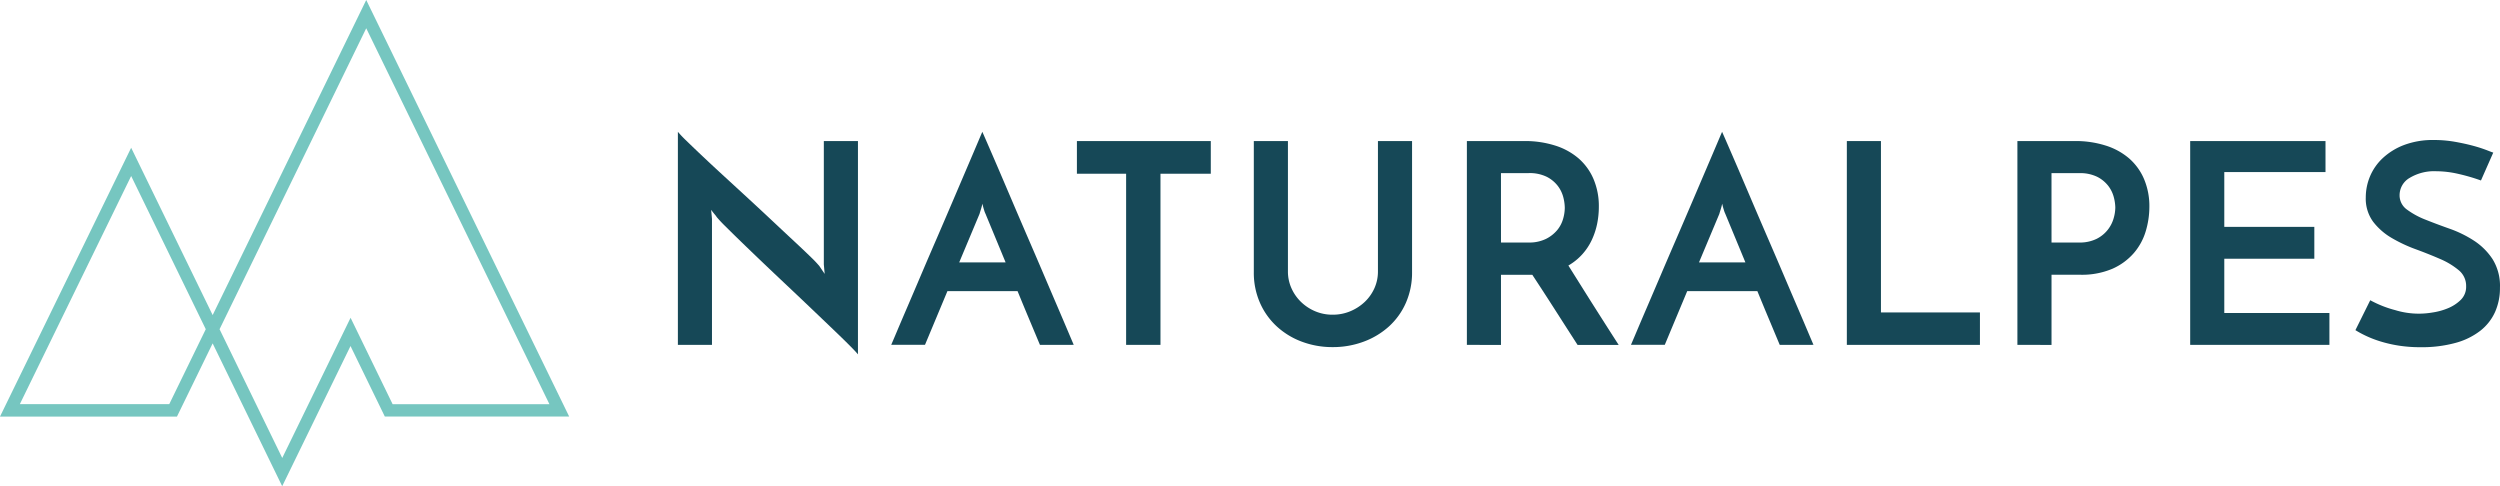 <?xml version="1.0" encoding="UTF-8"?>
<svg xmlns="http://www.w3.org/2000/svg" width="222.914" height="43.35" viewBox="0 0 222.914 43.35">
  <g id="logo-2024" transform="translate(-145.001 -48.552)">
    <g id="Groupe_18" data-name="Groupe 18" transform="translate(198.625 6.973)">
      <g id="Groupe_1903" data-name="Groupe 1903" transform="translate(0.002 2)">
        <path id="Tracé_13" data-name="Tracé 13" d="M218.274,15.693l6.653,13.66-3.257,6.683-13.323,0Zm7.882,13.661L239.234,2.52l16.336,33.52H241.588l-3.75-7.707-6.093,12.5ZM239.234,0,225.541,28.093l-7.267-14.92-11.612,23.8-.084.17,15.781,0,3.181-6.527,6.2,12.736,6.092-12.5,3.061,6.29h16.438Z" transform="translate(-260.205 39.58)" fill="#76c6c0"></path>
        <g id="Groupe_16" data-name="Groupe 16" transform="translate(6.818 51.333)">
          <g id="Groupe_1902" data-name="Groupe 1902" transform="translate(0 0)">
            <path id="Tracé_14" data-name="Tracé 14" d="M16.056,283.3v19.021q-.175-.224-.773-.823t-1.471-1.433q-.871-.834-1.931-1.845t-2.156-2.044q-1.1-1.035-2.145-2.032t-1.907-1.832q-.861-.835-1.447-1.421a11.035,11.035,0,0,1-.76-.81,2.263,2.263,0,0,0-.2-.262c-.117-.141-.215-.27-.3-.386l.074.8v11.243H0v-19a10.12,10.12,0,0,0,.773.81q.6.586,1.471,1.408t1.932,1.795q1.06.973,2.156,1.983t2.144,1.994q1.048.984,1.92,1.795t1.458,1.384a10.235,10.235,0,0,1,.761.8l.473.7-.075-.847V283.3Z" transform="translate(0 -282.477)" fill="#164857"></path>
            <path id="Tracé_15" data-name="Tracé 15" d="M93.575,301.473c-.05-.116-.137-.324-.262-.623s-.279-.665-.461-1.1-.382-.91-.6-1.434-.441-1.067-.673-1.633H85.324l-2,4.787H80.312q.1-.224.473-1.109t.936-2.194q.562-1.309,1.246-2.916t1.409-3.278q.722-1.671,1.408-3.278t1.246-2.917q.56-1.307.935-2.193t.473-1.11q.1.224.486,1.11t.948,2.193q.56,1.309,1.246,2.917t1.408,3.278q.724,1.671,1.409,3.278t1.247,2.916q.56,1.309.934,2.194t.473,1.109Zm-7.2-7.354h4.138l-1.795-4.338a1.786,1.786,0,0,1-.125-.337,5.143,5.143,0,0,1-.15-.56,5.392,5.392,0,0,1-.149.56c-.066.209-.1.32-.1.337Z" transform="translate(-61.291 -282.477)" fill="#164857"></path>
            <path id="Tracé_16" data-name="Tracé 16" d="M162.15,285.953v2.916h-4.487v15.257H154.6V288.87h-4.388v-2.916Z" transform="translate(-114.633 -285.13)" fill="#164857"></path>
            <path id="Tracé_17" data-name="Tracé 17" d="M223.867,304.327a7.712,7.712,0,0,1-2.755-.486,6.794,6.794,0,0,1-2.23-1.359,6.291,6.291,0,0,1-1.5-2.106,6.645,6.645,0,0,1-.548-2.73V285.954h3.042V297.57a3.629,3.629,0,0,0,.311,1.5,3.917,3.917,0,0,0,.848,1.221,4.1,4.1,0,0,0,1.259.835,3.927,3.927,0,0,0,1.57.311,4.019,4.019,0,0,0,1.582-.311,4.245,4.245,0,0,0,1.285-.835,3.851,3.851,0,0,0,.86-1.221,3.629,3.629,0,0,0,.311-1.5V285.954h3.042v11.692a6.66,6.66,0,0,1-.549,2.73,6.227,6.227,0,0,1-1.508,2.106,6.956,6.956,0,0,1-2.257,1.359,7.816,7.816,0,0,1-2.767.486" transform="translate(-165.481 -285.131)" fill="#164857"></path>
            <path id="Tracé_18" data-name="Tracé 18" d="M297.04,304.126V285.953h5.135a8.838,8.838,0,0,1,2.73.4A5.919,5.919,0,0,1,307,287.5a5.082,5.082,0,0,1,1.334,1.845,6.178,6.178,0,0,1,.473,2.468,7.6,7.6,0,0,1-.149,1.5,6.407,6.407,0,0,1-.474,1.446,5.193,5.193,0,0,1-.847,1.284,5.13,5.13,0,0,1-1.247,1.009l1.072,1.708q.523.836,1.059,1.683t1.11,1.745q.572.9,1.245,1.944h-3.665q-1.122-1.745-2.118-3.3t-1.92-2.954h-2.792v6.257ZM300.082,295h2.443a3.386,3.386,0,0,0,1.571-.324,3.09,3.09,0,0,0,1-.785,2.743,2.743,0,0,0,.524-1,3.687,3.687,0,0,0,.15-.986,3.954,3.954,0,0,0-.137-.96,2.819,2.819,0,0,0-.5-1.01,2.9,2.9,0,0,0-.984-.8,3.458,3.458,0,0,0-1.6-.324h-2.469Z" transform="translate(-226.689 -285.13)" fill="#164857"></path>
            <path id="Tracé_19" data-name="Tracé 19" d="M372.091,301.473c-.05-.116-.137-.324-.262-.623s-.279-.665-.46-1.1-.383-.91-.6-1.434-.441-1.067-.673-1.633H363.84l-2,4.787h-3.016q.1-.224.473-1.109t.936-2.194q.562-1.309,1.247-2.916t1.409-3.278q.722-1.671,1.408-3.278t1.246-2.917q.56-1.307.935-2.193t.473-1.11q.1.224.486,1.11t.948,2.193q.56,1.309,1.246,2.917t1.408,3.278q.724,1.671,1.408,3.278t1.247,2.916q.56,1.309.934,2.194t.473,1.109Zm-7.2-7.354h4.138l-1.795-4.338a1.786,1.786,0,0,1-.125-.337,5.125,5.125,0,0,1-.15-.56,5.4,5.4,0,0,1-.149.56c-.066.209-.1.32-.1.337Z" transform="translate(-273.843 -282.477)" fill="#164857"></path>
            <path id="Tracé_20" data-name="Tracé 20" d="M440.091,304.127V285.954h3.041v15.281h8.826v2.892Z" transform="translate(-335.86 -285.13)" fill="#164857"></path>
            <path id="Tracé_21" data-name="Tracé 21" d="M504.3,304.126V285.953h5.135a8.838,8.838,0,0,1,2.73.4,5.919,5.919,0,0,1,2.094,1.146,5.082,5.082,0,0,1,1.334,1.845,6.178,6.178,0,0,1,.474,2.468,7.585,7.585,0,0,1-.324,2.181,5.3,5.3,0,0,1-1.059,1.945,5.442,5.442,0,0,1-1.907,1.4,6.947,6.947,0,0,1-2.892.536h-2.543v6.257ZM507.342,295h2.443a3.386,3.386,0,0,0,1.571-.324,2.941,2.941,0,0,0,1-.81,2.977,2.977,0,0,0,.524-1.022,3.6,3.6,0,0,0,.15-.96,3.889,3.889,0,0,0-.137-.935,2.821,2.821,0,0,0-.5-1.01,2.9,2.9,0,0,0-.984-.8,3.458,3.458,0,0,0-1.6-.324h-2.469Z" transform="translate(-384.861 -285.13)" fill="#164857"></path>
            <path id="Tracé_22" data-name="Tracé 22" d="M569.351,304.127V285.954h12.066v2.766h-9.025v4.886h8.028v2.843h-8.028v4.837h9.374v2.841Z" transform="translate(-434.506 -285.13)" fill="#164857"></path>
            <path id="Tracé_23" data-name="Tracé 23" d="M643.854,286.654l-1.1,2.493a17.067,17.067,0,0,0-2.07-.6,8.84,8.84,0,0,0-1.894-.224,4.243,4.243,0,0,0-2.406.6,1.782,1.782,0,0,0-.885,1.521,1.553,1.553,0,0,0,.661,1.3,7.163,7.163,0,0,0,1.658.9q1,.4,2.157.809a10.231,10.231,0,0,1,2.156,1.06,5.7,5.7,0,0,1,1.657,1.646,4.516,4.516,0,0,1,.661,2.543,5.246,5.246,0,0,1-.436,2.169,4.453,4.453,0,0,1-1.31,1.67,6.289,6.289,0,0,1-2.206,1.084,11.292,11.292,0,0,1-3.129.387,12.165,12.165,0,0,1-1.994-.149,11.74,11.74,0,0,1-1.608-.374,9.693,9.693,0,0,1-1.259-.486,9.256,9.256,0,0,1-.947-.511l1.322-2.667a9.771,9.771,0,0,0,2.243.886,7.154,7.154,0,0,0,3.278.211,5.774,5.774,0,0,0,1.384-.374,3.564,3.564,0,0,0,1.159-.748,1.628,1.628,0,0,0,.486-1.221,1.8,1.8,0,0,0-.661-1.433,6.653,6.653,0,0,0-1.657-1q-1-.436-2.156-.861a13.074,13.074,0,0,1-2.156-1.009,5.7,5.7,0,0,1-1.658-1.446,3.479,3.479,0,0,1-.66-2.181,4.859,4.859,0,0,1,.373-1.858,4.734,4.734,0,0,1,1.135-1.633,5.819,5.819,0,0,1,1.895-1.171,7.266,7.266,0,0,1,2.68-.449,10.643,10.643,0,0,1,1.882.162q.91.162,1.634.361a12.279,12.279,0,0,1,1.2.387c.316.125.507.2.574.212" transform="translate(-481.982 -284.808)" fill="#164857"></path>
          </g>
        </g>
      </g>
    </g>
  </g>
</svg>

